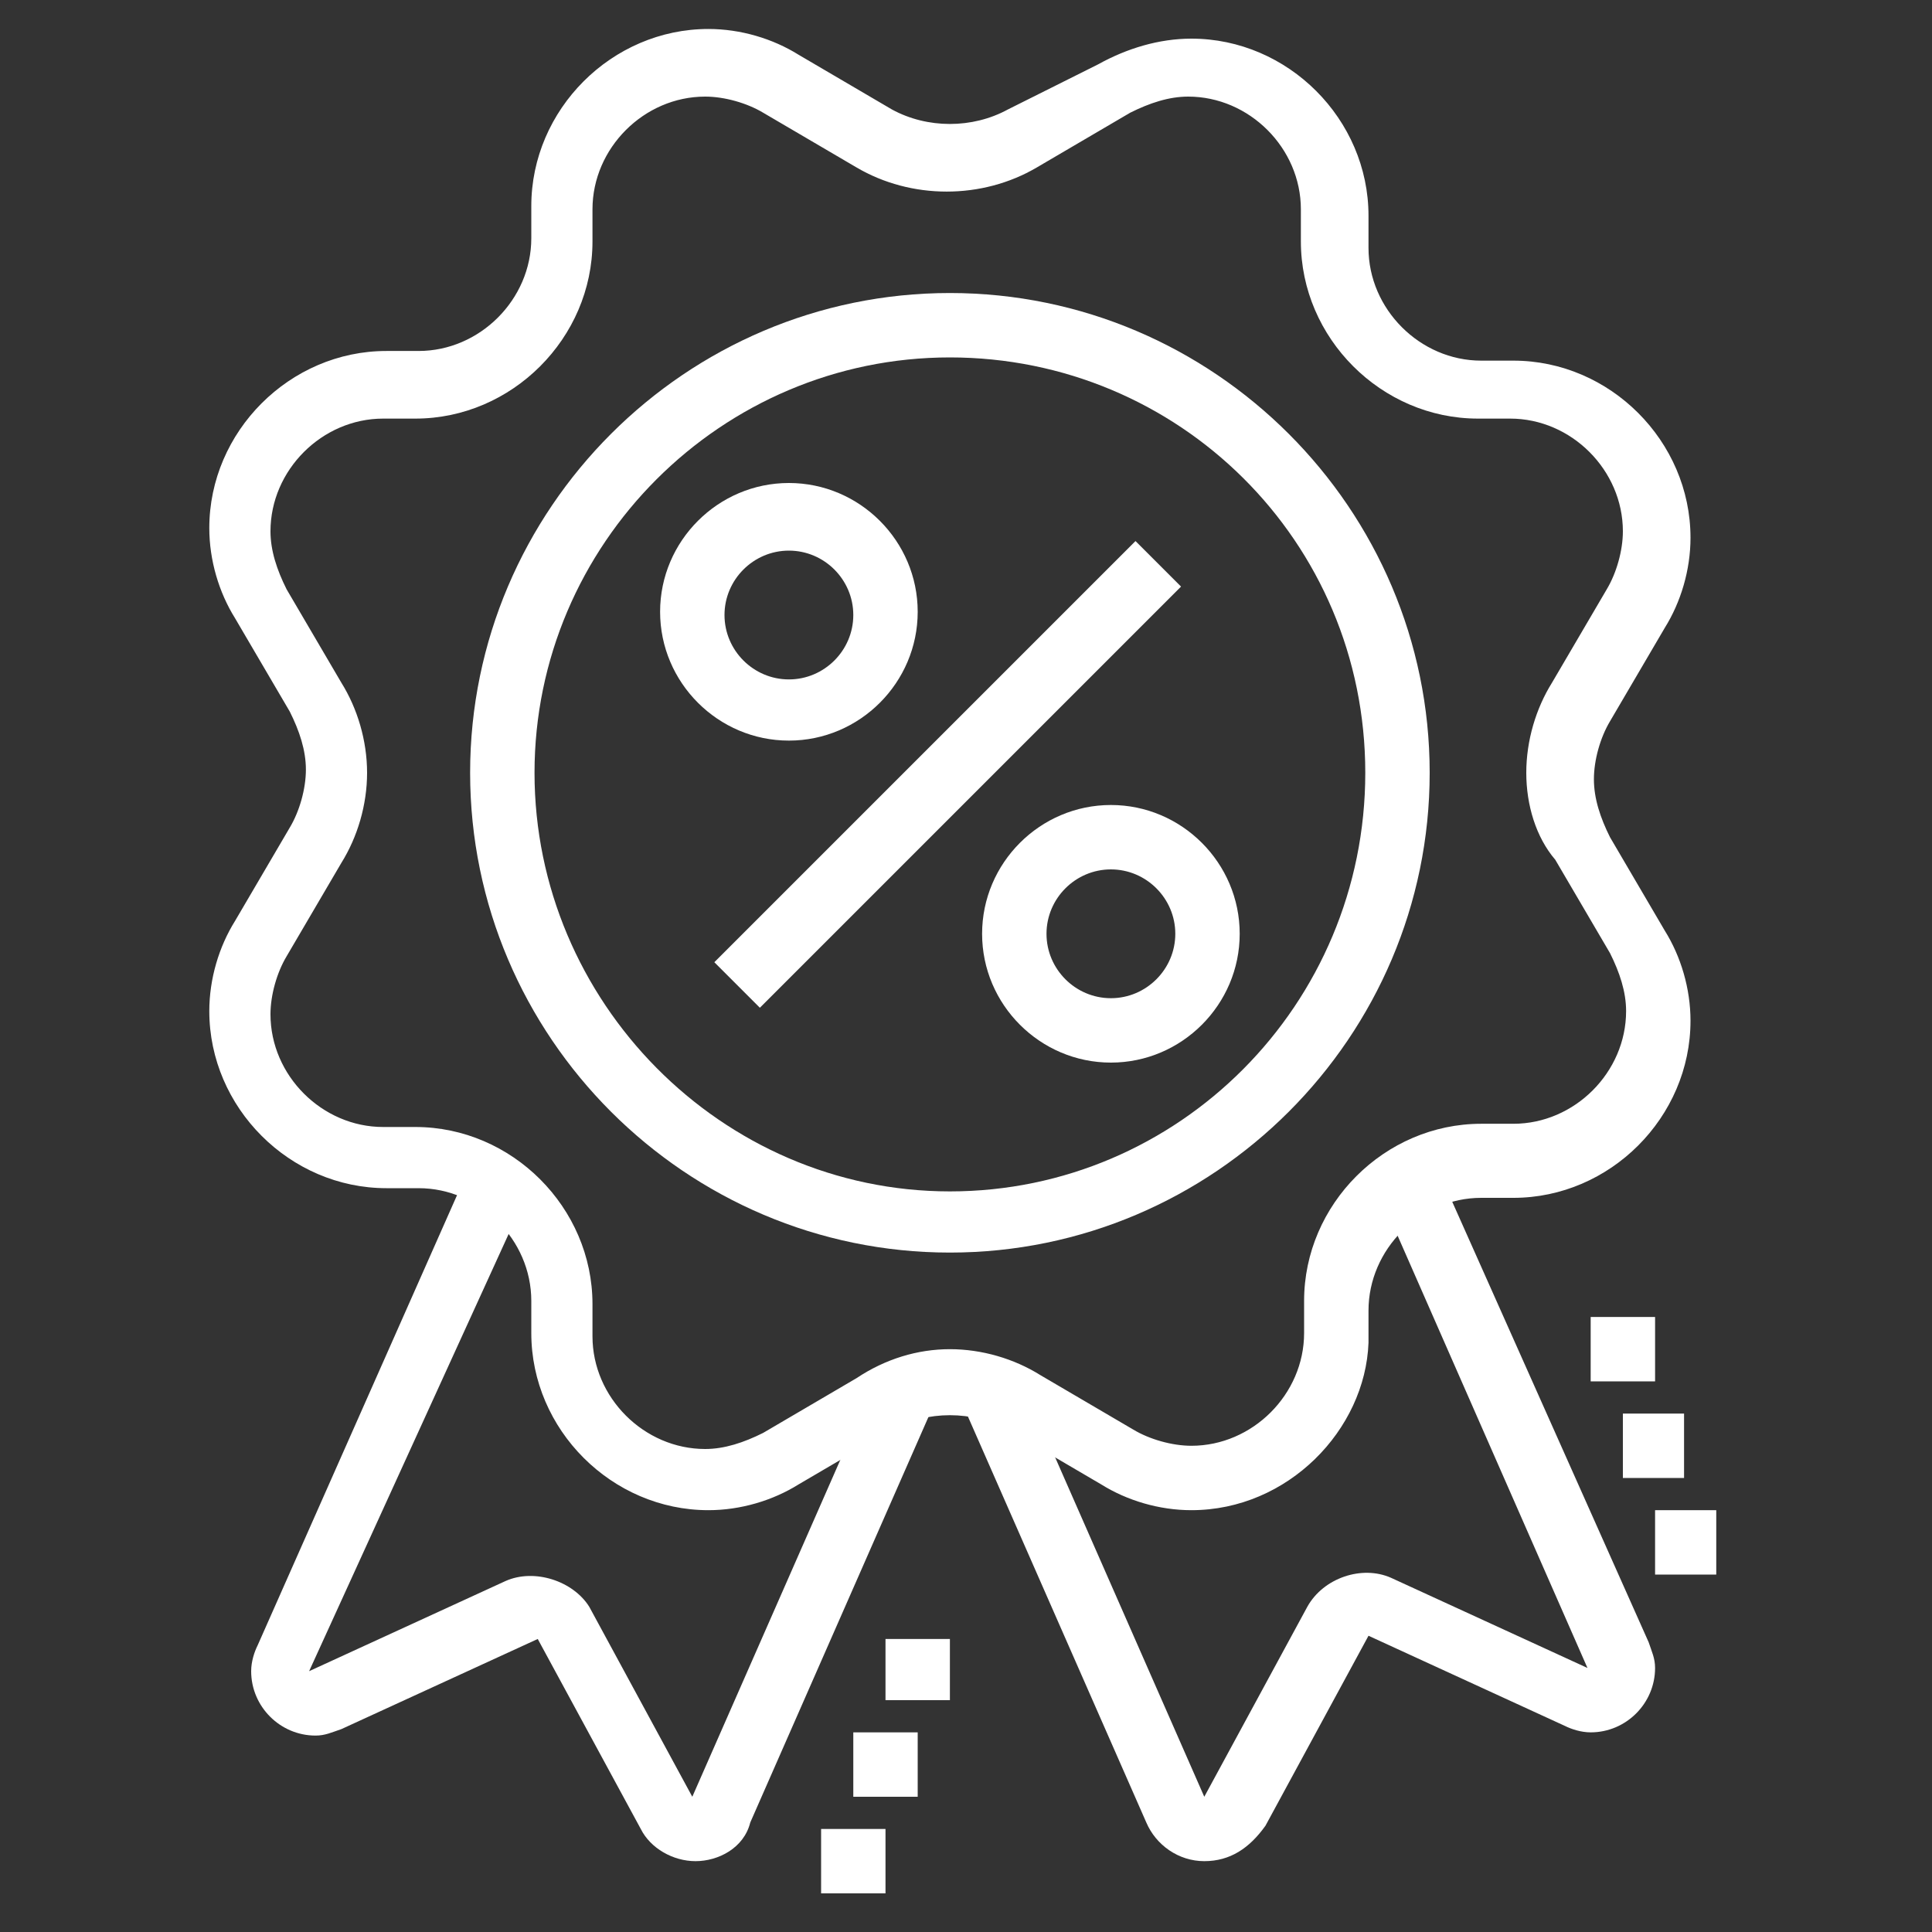 <?xml version="1.0" encoding="utf-8"?>
<!-- Generator: Adobe Illustrator 24.1.0, SVG Export Plug-In . SVG Version: 6.00 Build 0)  -->
<svg version="1.1" id="Layer_1" xmlns="http://www.w3.org/2000/svg" xmlns:xlink="http://www.w3.org/1999/xlink" x="0px" y="0px"
	 width="60px" height="60px" viewBox="0 0 60 60" style="enable-background:new 0 0 60 60;" xml:space="preserve">
<rect x="0" y="0" width="60" height="60" fill="#333333" stroke="none"/>
<style type="text/css">
	.st0{display:none;}
	.st1{display:inline;}
	.st2{fill:#FFFFFF;}
	.st3{display:inline;fill:#FFFFFF;}
</style>
<g class="st0">
	<g class="st1">
		<circle class="st2" cx="11.6" cy="41.4" r="2"/>
		<circle class="st2" cx="12.6" cy="50.4" r="2"/>
		<rect x="6.9" y="44.9" transform="matrix(0.93 -0.367 0.367 0.93 -15.996 7.693)" class="st2" width="10.7" height="2"/>
		<path class="st2" d="M55.3,50.4H21.6v-2h33.8c0.5,0,1-0.4,1-1V5.7c0-0.5-0.4-1-1-1H11.6c-0.5,0-1,0.4-1,1v26.8h-2V5.7
			c0-1.6,1.3-3,3-3h43.7c1.6,0,3,1.3,3,3v41.7C58.3,49,57,50.4,55.3,50.4z"/>
		<polygon class="st2" points="54.3,6.7 52.3,6.7 52.3,8.6 54.3,8.6 54.3,6.7 		"/>
		<polygon class="st2" points="50.4,6.7 48.4,6.7 48.4,8.6 50.4,8.6 50.4,6.7 		"/>
		<polygon class="st2" points="46.4,6.7 44.4,6.7 44.4,8.6 46.4,8.6 46.4,6.7 		"/>
		<rect x="9.6" y="10.6" class="st2" width="47.7" height="2"/>
		<path class="st2" d="M27.5,24.5h-7.9c-1.1,0-2-0.9-2-2v-6c0-1.1,0.9-2,2-2h7.9c1.1,0,2,0.9,2,2v6C29.5,23.6,28.6,24.5,27.5,24.5z
			 M19.6,16.6v6h7.9l0-6H19.6z"/>
		<rect x="39.4" y="14.6" class="st2" width="8.9" height="2"/>
		<rect x="39.4" y="18.6" class="st2" width="12.9" height="2"/>
		<polygon class="st2" points="45.4,44.4 43.4,44.4 43.4,46.4 45.4,46.4 45.4,44.4 		"/>
		<polygon class="st2" points="41.4,44.4 39.4,44.4 39.4,46.4 41.4,46.4 41.4,44.4 		"/>
		<rect x="50.4" y="14.6" class="st2" width="2" height="2"/>
		<rect x="13.6" y="18.6" class="st2" width="19.9" height="2"/>
		<path class="st2" d="M36.5,42.4H24.5v-2h11.9v-7.9H21.6v-2h14.9c1.1,0,2,0.9,2,2v7.9C38.4,41.5,37.6,42.4,36.5,42.4z"/>
		<path class="st2" d="M18.6,33.5h-2c0-4.2,1.9-7,5-7c2,0,4,1.9,4,5h-2c0-2.1-1.2-3-2-3C19.4,28.5,18.6,31.1,18.6,33.5z"/>
		<rect x="24.5" y="44.4" class="st2" width="6" height="2"/>
		<rect x="32.5" y="44.4" class="st2" width="2" height="2"/>
		<rect x="43.4" y="37.4" class="st2" width="5" height="2"/>
		<rect x="42.5" y="31.9" transform="matrix(0.931 -0.366 0.366 0.931 -8.934 18.727)" class="st2" width="4.8" height="2"/>
		<rect x="39.7" y="26.1" transform="matrix(0.618 -0.787 0.787 0.618 -5.148 43.648)" class="st2" width="5.2" height="2"/>
	</g>
	<path class="st3" d="M13.6,57.3c-0.4,0-0.8-0.1-1.2-0.3l-8.9-4c-1.1-0.5-1.8-1.5-1.8-2.7c0-0.5,0.1-0.9,0.3-1.3L8,36.1
		c0.5-1,1.1-1.3,1.5-1.4l0.6-0.2c1.8-0.5,5.4-1.5,6.8-1.9c0.2-0.1,0.4-0.1,0.7-0.1c0.8,0,1.5,0.5,1.8,1.3l3,7c0,0.2,0.1,0.4,0.1,0.7
		c0,0.5-0.1,0.9-0.3,1.3l-5.9,12.9C15.8,56.7,14.7,57.3,13.6,57.3z M17.6,34.5c0,0-0.1,0-0.1,0c-1.4,0.4-5,1.4-6.8,1.9L10,36.6
		c0,0-0.2,0.1-0.3,0.4L3.8,49.9c-0.1,0.2-0.1,0.3-0.1,0.5c0,0.4,0.2,0.7,0.6,0.9l8.9,4c0.5,0.2,1.1,0,1.3-0.5l5.9-12.9
		c0.1-0.2,0.1-0.3,0.1-0.5c0,0,0-0.1,0-0.1L17.6,34.5C17.6,34.5,17.6,34.5,17.6,34.5z"/>
</g>
<g class="st0">
	<path class="st3" d="M10,12.6c-0.8,0-1.5-0.3-2.1-0.9l-2-2C5.3,9.2,5,8.4,5,7.7c0-1.6,1.3-3,3-3c0.8,0,1.5,0.3,2.1,0.9l2,2
		C12.6,8.1,13,8.8,13,9.6C13,11.3,11.6,12.6,10,12.6z M8,6.7c-0.5,0-1,0.4-1,1c0,0.3,0.1,0.5,0.3,0.7l2,2c0.2,0.2,0.4,0.3,0.7,0.3
		c0.5,0,1-0.4,1-1c0-0.3-0.1-0.5-0.3-0.7l-2-2C8.5,6.8,8.3,6.7,8,6.7z"/>
	<path class="st3" d="M15.1,21.4L8.5,17c-1.9-1.3-3.8-2.8-5.4-4.4c-1.3-1.3-2-3.1-2-4.9c0-3.8,3.1-7,7-7c1.9,0,3.6,0.7,4.9,2l2,2
		c1.3,1.3,2,3.1,2,4.9c0,1.7-0.6,3.2-1.7,4.5l4.7,3.1l-1.1,1.7l-5.3-3.5c-0.4-0.3-0.6-0.7-0.6-1.1c0-0.4,0.2-0.7,0.4-1
		c1-0.9,1.5-2.2,1.5-3.6c0-1.3-0.5-2.6-1.5-3.5l-2-2C10.6,3.2,9.3,2.7,8,2.7c-2.7,0-5,2.2-5,5c0,1.3,0.5,2.6,1.5,3.5
		c1.6,1.6,3.3,3,5.1,4.2l6.7,4.4L15.1,21.4z"/>
	<path class="st3" d="M8,36.5c-1.6,0-3-1.3-3-3c0-0.8,0.3-1.5,0.9-2.1l2-2c0.6-0.6,1.3-0.9,2.1-0.9c1.6,0,3,1.3,3,3
		c0,0.8-0.3,1.5-0.9,2.1l-2,2C9.5,36.1,8.8,36.5,8,36.5z M10,30.5c-0.3,0-0.5,0.1-0.7,0.3l-2,2C7.1,33,7,33.2,7,33.5
		c0,0.5,0.4,1,1,1c0.3,0,0.5-0.1,0.7-0.3l2-2c0.2-0.2,0.3-0.4,0.3-0.7C11,30.9,10.5,30.5,10,30.5z"/>
	<path class="st3" d="M8,40.4c-3.8,0-7-3.1-7-7c0-1.9,0.7-3.6,2-4.9c1.6-1.6,3.5-3.1,5.4-4.4l25.7-17c0.5-0.3,1.1-0.5,1.7-0.5
		c1.6,0,3,1.3,3,3c0,1.1-0.6,2.2-1.5,2.8L25,20.6l12.3,8.1c0.9,0.6,1.5,1.7,1.5,2.8c0,1.6-1.3,3-3,3c-0.6,0-1.2-0.2-1.7-0.5
		l-14.7-9.7L15.3,27c1.1,1.3,1.7,2.8,1.7,4.5c0,1.9-0.7,3.6-2,4.9l-2,2C11.6,39.7,9.9,40.4,8,40.4z M35.8,8.6
		c-0.2,0-0.4,0.1-0.6,0.2l0,0l-25.7,17C7.8,27,6,28.4,4.5,30C3.5,30.9,3,32.1,3,33.5c0,2.7,2.2,5,5,5c1.3,0,2.6-0.5,3.5-1.5l2-2
		c0.9-0.9,1.5-2.2,1.5-3.5c0-1.4-0.6-2.7-1.6-3.6c-0.3-0.3-0.4-0.6-0.4-1c0-0.5,0.2-0.9,0.6-1.1l5.9-3.9l15.8,10.5
		c0.2,0.1,0.4,0.2,0.6,0.2c0.5,0,1-0.4,1-1c0-0.5-0.2-0.9-0.6-1.1l-14.8-9.8l14.8-9.8c0.4-0.3,0.6-0.7,0.6-1.1
		C36.8,9.1,36.4,8.6,35.8,8.6z"/>
	<path class="st3" d="M41.8,59.3H14c-1.6,0-3-1.3-3-3V37.9h2v18.4c0,0.5,0.4,1,1,1h27.8c0.5,0,1-0.4,1-1V14.6c0-0.5-0.4-1-1-1h-6.6
		v-2h6.6c1.6,0,3,1.3,3,3v41.7C44.7,58,43.4,59.3,41.8,59.3z"/>
	<rect x="18.9" y="11.6" class="st3" width="8.8" height="2"/>
	<rect x="39.8" y="1.7" class="st3" width="2" height="5"/>
	<rect x="46.9" y="5.2" transform="matrix(0.366 -0.931 0.931 0.366 25.506 49.759)" class="st3" width="4.8" height="2"/>
	<rect x="54.4" y="9.6" transform="matrix(0.707 -0.707 0.707 0.707 9.082 43.183)" class="st3" width="4.5" height="2"/>
	<rect x="17.6" y="41.4" transform="matrix(0.707 -0.707 0.707 0.707 -22.124 31.421)" class="st3" width="18.5" height="2"/>
	<path class="st3" d="M21.9,41.4c-2.2,0-4-1.8-4-4c0-2.2,1.8-4,4-4s4,1.8,4,4C25.9,39.6,24.1,41.4,21.9,41.4z M21.9,35.5
		c-1.1,0-2,0.9-2,2c0,1.1,0.9,2,2,2c1.1,0,2-0.9,2-2C23.9,36.4,23,35.5,21.9,35.5z"/>
	<path class="st3" d="M31.8,51.4c-2.2,0-4-1.8-4-4s1.8-4,4-4s4,1.8,4,4S34,51.4,31.8,51.4z M31.8,45.4c-1.1,0-2,0.9-2,2
		c0,1.1,0.9,2,2,2s2-0.9,2-2C33.8,46.3,32.9,45.4,31.8,45.4z"/>
	<polygon class="st3" points="40.8,17.6 38.8,17.6 38.8,19.6 40.8,19.6 40.8,17.6 	"/>
	<polygon class="st3" points="36.8,17.6 34.8,17.6 34.8,19.6 36.8,19.6 36.8,17.6 	"/>
	<polygon class="st3" points="32.8,17.6 30.8,17.6 30.8,19.6 32.8,19.6 32.8,17.6 	"/>
	<polygon class="st3" points="40.8,53.3 38.8,53.3 38.8,55.3 40.8,55.3 40.8,53.3 	"/>
	<polygon class="st3" points="36.8,53.3 34.8,53.3 34.8,55.3 36.8,55.3 36.8,53.3 	"/>
	<polygon class="st3" points="32.8,53.3 30.8,53.3 30.8,55.3 32.8,55.3 32.8,53.3 	"/>
	<polygon class="st3" points="28.9,53.3 26.9,53.3 26.9,55.3 28.9,55.3 28.9,53.3 	"/>
	<polygon class="st3" points="24.9,53.3 22.9,53.3 22.9,55.3 24.9,55.3 24.9,53.3 	"/>
	<polygon class="st3" points="20.9,53.3 18.9,53.3 18.9,55.3 20.9,55.3 20.9,53.3 	"/>
	<polygon class="st3" points="16.9,53.3 14.9,53.3 14.9,55.3 16.9,55.3 16.9,53.3 	"/>
</g>
<g class="st0">
	<path class="st3" d="M20.2,53.9l-1.5-1.3c2-2.4,4.1-3.3,6-4.1c2.3-0.9,4.1-1.7,5.4-5.2l1.9,0.7c-1.6,4.3-4.1,5.3-6.5,6.3
		C23.7,51.1,21.8,51.8,20.2,53.9z"/>
	<path class="st3" d="M20.7,59.1L19.1,58l1-1.6c0.2-0.3,0.3-0.5,0.2-0.8c0-0.3-0.2-0.5-0.4-0.7l-8.9-6.8c-0.2-0.2-0.5-0.2-0.7-0.2
		c-0.3,0-0.5,0.2-0.7,0.4L8.5,50l-1.6-1.1l1.2-1.7c0.5-0.7,1.2-1.1,2-1.2c0.8-0.1,1.6,0.1,2.2,0.6l8.9,6.8c0.6,0.5,1,1.2,1.1,2
		c0.1,0.8-0.1,1.6-0.6,2.2L20.7,59.1z"/>
	<path class="st3" d="M16.2,32c-4.3-0.1-7.8-3.7-7.8-7.9c0-3,1.8-5.7,5.1-7.4l7.6-4.4c2-1.1,3.8-2.4,5.3-4.1L31.7,2
		c0.4-0.5,1-0.7,1.5-0.7c0.8,0,1.5,0.5,1.8,1.3l8.9,22.8c0.1,0.2,0.1,0.5,0.1,0.7c0,1.1-0.9,2-2,2h-7.6c-2.1,0-4.3,0.3-6.4,0.8
		l-7.7,2.3l-0.6-1.9l7.7-2.3c2.3-0.6,4.6-0.9,6.9-0.9h7.6L33.3,3.2l-5.5,6.2c-1.6,1.9-3.6,3.4-5.8,4.5l-7.6,4.4
		c-1.2,0.6-4,2.4-4,5.6c0,3.2,2.6,5.9,5.8,6L16.2,32z"/>
	<rect x="16.3" y="16.6" transform="matrix(0.92 -0.391 0.391 0.92 -7.558 8.586)" class="st3" width="2" height="12.6"/>
	<path class="st3" d="M13.7,48.4l-1.9-0.5c0-0.1,1.7-6.9,2.2-9.2c0.4-2.2,1.4-9,1.4-9c0.2-1.5,1.5-2.6,3-2.6c1.6,0,3,1.3,3,3v8.6
		c0,0.1,0,3.3-2.8,5.7l-1.3-1.5c2.1-1.8,2.1-4.1,2.1-4.2v-8.6c0-0.5-0.4-1-1-1c-0.5,0-0.9,0.4-1,0.9c0,0.3-1,6.9-1.5,9.2
		C15.5,41.4,13.8,48.1,13.7,48.4z"/>
	<path class="st3" d="M28.3,45c-1.3,0-2.4-0.8-2.8-2l-2-5c-0.1-0.3-0.2-0.6-0.2-0.9c0-0.8,0.3-1.7,0.8-2.3c0.2-0.2,0.4-0.5,0.5-0.7
		c0.3-0.4,0.5-0.7,0.8-1c0.6-0.6,1.4-1,2.4-1c1.5,0,2.9,1,3.3,2.5l2,5.9c0.1,0.4,0.1,0.7,0.1,1c0,1.7-1.1,3.1-2.6,3.4
		C30.2,44.9,29.4,45,28.3,45z M25.4,37.3l2,4.9c0.2,0.5,0.5,0.7,1,0.7c1.4,0,1.9-0.1,2-0.1c0.5-0.1,1-0.7,1-1.4c0-0.1,0-0.3-0.1-0.4
		l-2-5.9c-0.2-0.7-0.8-1.1-1.4-1.1c-0.4,0-0.8,0.1-0.9,0.3c-0.2,0.2-0.4,0.5-0.6,0.8c-0.2,0.2-0.4,0.5-0.6,0.8
		c-0.2,0.3-0.4,0.8-0.4,1.1C25.3,37.1,25.3,37.2,25.4,37.3z"/>
	<path class="st3" d="M24.3,46c-1.6,0-3-0.9-3.7-2.4l-1.4-3.3l1.8-0.8l1.4,3.3c0.3,0.7,1,1.2,1.8,1.2c0.7,0,1.4-0.4,1.7-1l1.7,1
		C27.1,45.2,25.8,46,24.3,46z"/>
	<rect x="23.5" y="29.1" transform="matrix(0.94 -0.341 0.341 0.94 -9.42 10.261)" class="st3" width="2" height="5.6"/>
	<rect x="37.1" y="21.3" transform="matrix(0.925 -0.379 0.379 0.925 -6.361 16.234)" class="st3" width="2" height="6"/>
	<rect x="33.2" y="13.6" transform="matrix(0.925 -0.379 0.379 0.925 -3.055 14.078)" class="st3" width="2" height="2.4"/>
	<rect x="30.5" y="4.9" transform="matrix(0.925 -0.379 0.379 0.925 -0.713 12.518)" class="st3" width="2" height="6.3"/>
	<circle class="st3" cx="23.3" cy="17.1" r="2"/>
	<circle class="st3" cx="31.3" cy="22.1" r="2"/>
	<rect x="21.7" y="18.7" transform="matrix(0.429 -0.903 0.903 0.429 -2.236 35.93)" class="st3" width="11.1" height="2"/>
	
		<rect x="49.3" y="8.2" transform="matrix(0.935 -0.354 0.354 0.935 3.337937e-03 18.34)" class="st3" width="1.5" height="2"/>
	<rect x="43.5" y="10" transform="matrix(0.935 -0.354 0.354 0.935 -0.949 16.764)" class="st3" width="3.5" height="2"/>
	<rect x="50.1" y="18.5" transform="matrix(0.215 -0.977 0.977 0.215 21.297 65.023)" class="st3" width="2" height="1.5"/>
	<rect x="45.3" y="16.4" transform="matrix(0.215 -0.977 0.977 0.215 18.548 59.454)" class="st3" width="2" height="3.5"/>
	<rect x="44.2" y="1.2" transform="matrix(0.768 -0.64 0.64 0.768 9.045 29.361)" class="st3" width="1.6" height="2"/>
	<rect x="40.3" y="3.9" transform="matrix(0.768 -0.641 0.641 0.768 6.616 27.955)" class="st3" width="3.1" height="2"/>
	<rect x="39.2" y="40" class="st3" width="5" height="2"/>
	<rect x="48.2" y="40" class="st3" width="5" height="2"/>
	<rect x="45.2" y="43" class="st3" width="2" height="5"/>
	<rect x="45.2" y="34" class="st3" width="2" height="5"/>
</g>
<g>
	<path class="st2" d="M29.5,38.9c-8.2,0-14.9-6.7-14.9-14.9S21.3,9.1,29.5,9.1S44.4,15.8,44.4,24S37.7,38.9,29.5,38.9z M29.5,11.1
		c-7.1,0-12.9,5.8-12.9,12.9S22.4,37,29.5,37S42.4,31.2,42.4,24S36.6,11.1,29.5,11.1z"/>
	<rect x="20.2" y="23" transform="matrix(0.707 -0.707 0.707 0.707 -8.358 27.903)" class="st2" width="18.5" height="2"/>
	<path class="st2" d="M24.5,23c-2.2,0-4-1.8-4-4s1.8-4,4-4s4,1.8,4,4S26.7,23,24.5,23z M24.5,17.1c-1.1,0-2,0.9-2,2s0.9,2,2,2
		c1.1,0,2-0.9,2-2S25.6,17.1,24.5,17.1z"/>
	<path class="st2" d="M34.5,33c-2.2,0-4-1.8-4-4s1.8-4,4-4s4,1.8,4,4S36.7,33,34.5,33z M34.5,27c-1.1,0-2,0.9-2,2s0.9,2,2,2
		c1.1,0,2-0.9,2-2S35.6,27,34.5,27z"/>
	<path class="st2" d="M37,46.9c-1,0-2-0.3-2.8-0.8l-2.9-1.7c-1.1-0.6-2.5-0.6-3.6,0l-2.9,1.7c-0.8,0.5-1.8,0.8-2.8,0.8
		c-3,0-5.5-2.5-5.5-5.5v-1c0-1.9-1.6-3.5-3.5-3.5h-1c-3,0-5.5-2.5-5.5-5.5c0-1,0.3-2,0.8-2.8l1.7-2.9c0.3-0.5,0.5-1.2,0.5-1.8
		c0-0.6-0.2-1.2-0.5-1.8l-1.7-2.9c-0.5-0.8-0.8-1.8-0.8-2.8c0-3,2.5-5.5,5.5-5.5h1c1.9,0,3.5-1.6,3.5-3.5v-1c0-3,2.5-5.5,5.5-5.5
		c1,0,2,0.3,2.8,0.8l2.9,1.7c1.1,0.6,2.5,0.6,3.6,0L34.1,2C35,1.5,36,1.2,37,1.2c3,0,5.5,2.5,5.5,5.5v1c0,1.9,1.6,3.5,3.5,3.5h1
		c3,0,5.5,2.5,5.5,5.5c0,1-0.3,2-0.8,2.8l-1.7,2.9c-0.3,0.5-0.5,1.2-0.5,1.8c0,0.6,0.2,1.2,0.5,1.8l1.7,2.9c0.5,0.8,0.8,1.8,0.8,2.8
		c0,3-2.5,5.5-5.5,5.5h-1c-1.9,0-3.5,1.6-3.5,3.5v1C42.4,44.4,40,46.9,37,46.9z M29.5,41.9c1,0,2,0.3,2.8,0.8l2.9,1.7
		c0.5,0.3,1.2,0.5,1.8,0.5c1.9,0,3.5-1.6,3.5-3.5v-1c0-3,2.5-5.5,5.5-5.5h1c1.9,0,3.5-1.6,3.5-3.5c0-0.6-0.2-1.2-0.5-1.8l-1.7-2.9
		C47.7,26,47.4,25,47.4,24s0.3-2,0.8-2.8l1.7-2.9c0.3-0.5,0.5-1.2,0.5-1.8c0-1.9-1.6-3.5-3.5-3.5h-1c-3,0-5.5-2.5-5.5-5.5v-1
		c0-1.9-1.6-3.5-3.5-3.5c-0.6,0-1.2,0.2-1.8,0.5l-2.9,1.7c-1.7,1-3.9,1-5.6,0l-2.9-1.7c-0.5-0.3-1.2-0.5-1.8-0.5
		c-1.9,0-3.5,1.6-3.5,3.5v1c0,3-2.5,5.5-5.5,5.5h-1c-1.9,0-3.5,1.6-3.5,3.5c0,0.6,0.2,1.2,0.5,1.8l1.7,2.9c0.5,0.8,0.8,1.8,0.8,2.8
		s-0.3,2-0.8,2.8l-1.7,2.9c-0.3,0.5-0.5,1.2-0.5,1.8c0,1.9,1.6,3.5,3.5,3.5h1c3,0,5.5,2.5,5.5,5.5v1c0,1.9,1.6,3.5,3.5,3.5
		c0.6,0,1.2-0.2,1.8-0.5l2.9-1.7C27.5,42.2,28.5,41.9,29.5,41.9z"/>
	<path class="st2" d="M21.6,57.8c-0.7,0-1.4-0.4-1.7-1l-3.2-5.9l-6.1,2.8c-0.3,0.1-0.5,0.2-0.8,0.2c-1.1,0-2-0.9-2-2
		c0-0.3,0.1-0.6,0.2-0.8l6.6-14.9l1.8,0.8L9.6,51.9l6.1-2.8c0.9-0.4,2.1,0,2.6,0.8l3.2,5.9l5.8-13.2l1.8,0.8l-5.8,13.2
		C23.1,57.4,22.3,57.8,21.6,57.8z"/>
	<path class="st2" d="M37.4,57.8c-0.8,0-1.5-0.5-1.8-1.2l-5.8-13.2l1.8-0.8l5.8,13.2l3.2-5.9c0.5-0.9,1.7-1.3,2.6-0.9l6.1,2.8
		L42.8,37l1.8-0.8L51.2,51c0.1,0.3,0.2,0.5,0.2,0.8c0,1.1-0.9,2-2,2c-0.3,0-0.6-0.1-0.8-0.2l-6.1-2.8l-3.2,5.9
		C38.8,57.4,38.2,57.8,37.4,57.8z"/>
	<polygon class="st2" points="29.5,50.9 27.5,50.9 27.5,52.8 29.5,52.8 29.5,50.9 	"/>
	<polygon class="st2" points="28.5,53.8 26.5,53.8 26.5,55.8 28.5,55.8 28.5,53.8 	"/>
	<polygon class="st2" points="27.5,56.8 25.5,56.8 25.5,58.8 27.5,58.8 27.5,56.8 	"/>
	<polygon class="st2" points="51.4,40.9 49.4,40.9 49.4,42.9 51.4,42.9 51.4,40.9 	"/>
	<polygon class="st2" points="52.3,43.9 50.4,43.9 50.4,45.9 52.3,45.9 52.3,43.9 	"/>
	<polygon class="st2" points="53.3,46.9 51.4,46.9 51.4,48.9 53.3,48.9 53.3,46.9 	"/>
</g>
<g class="st0">
	<path class="st3" d="M25.2,40.7l-1.1-1.6l26-18.4c0.4-0.3,0.7-0.8,0.8-1.3c0.1-0.5,0-1-0.3-1.5L40.2,3.3c-0.6-0.9-1.9-1.1-2.8-0.5
		L13,20.1c-0.4,0.3-0.7,0.8-0.8,1.3c-0.1,0.5,0,1,0.3,1.5l7.2,10.1l-1.6,1.2L10.9,24c-0.6-0.9-0.9-1.9-0.7-3c0.2-1,0.8-2,1.6-2.6
		L36.3,1.2C38,0,40.5,0.4,41.8,2.2l10.4,14.6c0.6,0.9,0.9,1.9,0.7,3c-0.2,1-0.8,2-1.6,2.6L25.2,40.7z"/>
	<rect x="45.5" y="27.3" transform="matrix(0.817 -0.577 0.577 0.817 -7.164 34.026)" class="st3" width="8.8" height="2"/>
	<rect x="56.1" y="22.4" transform="matrix(0.817 -0.577 0.577 0.817 -3.053 37.141)" class="st3" width="1.6" height="2"/>
	<rect x="9.6" y="10" transform="matrix(0.817 -0.577 0.577 0.817 -3.665 10.457)" class="st3" width="10.1" height="2"/>
	<rect x="6.3" y="15.3" transform="matrix(0.817 -0.577 0.577 0.817 -8.06 7.125)" class="st3" width="1.7" height="2"/>
	<rect x="13.5" y="13.5" transform="matrix(0.817 -0.577 0.577 0.817 -2.947 19.744)" class="st3" width="32.2" height="2"/>
	
		<rect x="36.7" y="11.9" transform="matrix(0.817 -0.577 0.577 0.817 -9.899058e-02 25.41)" class="st3" width="6.4" height="2"/>
	<polygon class="st3" points="48.9,37.3 46.9,37.3 46.9,39.2 48.9,39.2 48.9,37.3 	"/>
	<polygon class="st3" points="51.9,35.3 49.9,35.3 49.9,37.3 51.9,37.3 51.9,35.3 	"/>
	<polygon class="st3" points="54.9,33.3 52.9,33.3 52.9,35.3 54.9,35.3 54.9,33.3 	"/>
	<path class="st3" d="M20.6,59.5l-1.7-1l1.9-3.1c0.2-0.2,0.3-0.5,0.3-0.8c0-0.4-0.2-0.8-0.5-1l-13-10C6.9,43,6,43.2,5.5,43.8l-2,2.6
		l-1.6-1.2l2-2.6c0.7-0.9,1.7-1.3,2.8-1.3c0.8,0,1.5,0.3,2.1,0.7l13,10c0.8,0.6,1.3,1.6,1.3,2.6c0,0.7-0.2,1.4-0.6,1.9L20.6,59.5z"
		/>
	<polygon class="st3" points="18.1,54.1 16.1,54.1 16.1,56.1 18.1,56.1 18.1,54.1 	"/>
	<path class="st3" d="M19.8,47.4L19,45.6c3.6-1.6,5.1-4.7,5.1-10.4v-0.4l4.4-4.4c0.3-0.3,0.5-0.8,0.5-1.3c0-1-0.8-1.8-1.8-1.8
		c-0.5,0-0.9,0.2-1.3,0.5l-8.7,8.7l-1.4-1.4l8.7-8.7c0.7-0.7,1.7-1.1,2.7-1.1c2.1,0,3.8,1.7,3.8,3.8c0,1-0.4,2-1.1,2.7l-3.9,3.9
		C26,41.8,24,45.5,19.8,47.4z"/>
	<path class="st3" d="M9.8,44l-1.6-1.2l0.8,0.6l-0.8-0.6c0,0,1.9-2.6,1.9-6.2v-2.4c0-3,0.9-5.9,2.7-8.7l1.7,1.1
		c-1.6,2.4-2.3,4.9-2.3,7.6v2.4C12.2,40.9,9.9,43.9,9.8,44z"/>
	<path class="st3" d="M20.7,53.1L20,51.2c4.1-1.6,6.7-4.1,7.8-7.7l2.7-8.8l1.9,0.6l-2.7,8.8C28.5,48.3,25.4,51.3,20.7,53.1z"/>
</g>
<g class="st0">
	<polygon class="st3" points="29.5,4.2 27.5,4.2 27.5,6.2 29.5,6.2 29.5,4.2 	"/>
	<polygon class="st3" points="35.5,5.2 33.5,5.2 33.5,7.2 35.5,7.2 35.5,5.2 	"/>
	<polygon class="st3" points="41.4,7.2 39.5,7.2 39.5,9.1 41.4,9.1 41.4,7.2 	"/>
	<polygon class="st3" points="53.4,23 51.4,23 51.4,25 53.4,25 53.4,23 	"/>
	<polygon class="st3" points="51.4,17.1 49.4,17.1 49.4,19.1 51.4,19.1 51.4,17.1 	"/>
	<polygon class="st3" points="47.4,11.1 45.4,11.1 45.4,13.1 47.4,13.1 47.4,11.1 	"/>
	<polygon class="st3" points="29.5,53.8 27.5,53.8 27.5,55.8 29.5,55.8 29.5,53.8 	"/>
	<polygon class="st3" points="35.5,52.8 33.5,52.8 33.5,54.8 35.5,54.8 35.5,52.8 	"/>
	<polygon class="st3" points="23.6,52.8 21.6,52.8 21.6,54.8 23.6,54.8 23.6,52.8 	"/>
	<polygon class="st3" points="17.6,50.9 15.6,50.9 15.6,52.8 17.6,52.8 17.6,50.9 	"/>
	<polygon class="st3" points="11.6,46.9 9.7,46.9 9.7,48.9 11.6,48.9 11.6,46.9 	"/>
	<path class="st3" d="M25.1,39.9c-1.9,0-3.5-1.6-3.5-3.5c0-0.9,0.4-1.8,1-2.5l3-3c0.7-0.7,1.5-1,2.5-1c1.9,0,3.5,1.6,3.5,3.5
		c0,0.9-0.4,1.8-1,2.5l-3,3C26.9,39.6,26,39.9,25.1,39.9z M28,32c-0.4,0-0.8,0.2-1.1,0.4l-3,3c-0.3,0.3-0.4,0.7-0.4,1.1
		c0,0.8,0.7,1.5,1.5,1.5c0.4,0,0.8-0.2,1.1-0.4l3-3c0.3-0.3,0.4-0.7,0.4-1.1C29.5,32.7,28.9,32,28,32z"/>
	<path class="st3" d="M28,43.9c-1.9,0-3.5-1.6-3.5-3.5c0-0.9,0.4-1.7,1-2.4l0.5-0.5l1.4,1.4L27,39.4c-0.3,0.3-0.5,0.6-0.5,1
		c0,0.8,0.7,1.5,1.5,1.5c0.4,0,0.8-0.2,1.1-0.4l5-5c0.3-0.3,0.4-0.7,0.4-1.1c0-0.2,0-0.3-0.1-0.5l1.9-0.6c0.1,0.4,0.2,0.7,0.2,1.1
		c0,0.9-0.4,1.8-1,2.5l-5,5C29.8,43.5,29,43.9,28,43.9z"/>
	<path class="st3" d="M30.5,35.9l-1.4-1.4l1.5-1.5c1.2-1.2,3-1.4,4.4-0.5l-1.1,1.6c-0.5-0.4-1.3-0.4-1.8,0.2L30.5,35.9z"/>
	<path class="st3" d="M32,46.9c-1.9,0-3.5-1.6-3.5-3.5c0-0.9,0.4-1.7,1-2.4l0.5-0.5l1.4,1.4L31,42.4c-0.3,0.3-0.5,0.6-0.5,1
		c0,0.8,0.7,1.5,1.5,1.5c0.4,0,0.8-0.2,1.1-0.4l5-5c0.3-0.3,0.4-0.7,0.4-1.1c0-0.3-0.1-0.6-0.3-0.9l1.6-1.2c0.4,0.6,0.7,1.3,0.7,2.1
		c0,0.9-0.4,1.8-1,2.5l-5,5C33.8,46.5,32.9,46.9,32,46.9z"/>
	<path class="st3" d="M34.5,38.9l-1.4-1.4l1.5-1.5c0.7-0.7,1.5-1,2.3-1.1l0.1,2c-0.3,0-0.7,0.2-1,0.5L34.5,38.9z"/>
	<path class="st3" d="M36.3,48.9c-1.8,0-3.2-1.4-3.2-3.2c0-0.8,0.3-1.6,0.9-2.2l1.4,1.4c-0.2,0.2-0.4,0.4-0.4,0.8
		c0,0.7,0.5,1.2,1.2,1.2c0.3,0,0.6-0.1,0.8-0.3l3-3c0.2-0.2,0.3-0.5,0.3-0.8c0-0.7-0.5-1.2-1.2-1.2c-0.4,0-0.7,0.2-0.8,0.4L37,40.5
		c0.6-0.6,1.4-1,2.2-1c1.7,0,3.2,1.4,3.2,3.2c0,0.8-0.3,1.6-0.9,2.2l-3,3C37.9,48.5,37.1,48.9,36.3,48.9z"/>
	<path class="st3" d="M50.9,53l-4.1-1.3c-0.8-0.2-1.3-1-1.3-1.9c0-0.2,0-0.4,0.1-0.6l5-16.9c0.2-0.8,1-1.4,1.9-1.4
		c0.3,0,0.5,0.1,0.6,0.1l4.4,1.3l-0.6,1.9L52.5,33c0,0-0.1,0-0.1,0l-4.9,16.9l4.1,1.3L50.9,53z"/>
	<path class="st3" d="M41.4,48.9h-5.2v-2h5.2c1.9,0,3.7-0.3,5.5-0.7l0.5,1.9C45.5,48.6,43.5,48.9,41.4,48.9z"/>
	<polygon class="st3" points="55.4,36 53.4,36 53.4,37.9 55.4,37.9 55.4,36 	"/>
	<path class="st3" d="M8.6,40.9c-0.1,0-0.2,0-0.4,0c-0.7-0.1-1.3-0.5-1.6-1.1c-2.2-3.4-3.6-6.5-4-9.5l2-0.3c0.4,2.7,1.6,5.5,3.7,8.7
		c0.1,0.1,0.2,0.2,0.3,0.2c0.1,0,0.2,0,0.3-0.1c4.2-3.3,9.3-5.2,14.7-5.4l0.1,2c-5,0.2-9.6,1.9-13.5,5C9.7,40.7,9.2,40.9,8.6,40.9z"
		/>
	<path class="st3" d="M24.6,33.6C20.2,30,14.1,28,7.8,28h-2c-0.6,0-1.2-0.3-1.6-0.7c-0.4-0.5-0.6-1.1-0.5-1.7
		c0.3-2.8,1.1-5.3,2.4-7.7l1.7,1C6.7,21,6,23.3,5.7,25.8c0,0.1,0,0.1,0,0.2C5.8,26,5.8,26,5.9,26h2c6.7,0,13.3,2.2,18,6L24.6,33.6z"
		/>
	<path class="st3" d="M45.1,38.9c-7-0.3-12-2.1-13.4-10.1c-0.1-0.5-0.5-0.9-1-0.9h-5.7c-1.9,0-3.5-1.6-3.5-3.5s1.6-3.5,3.5-3.5h6.3
		c0.8,0,1.6,0.1,2.4,0.3l5.8,1.5c0.9,0.2,1.7,0.7,2.3,1.3l9.6,9.7l-1.4,1.4l-9.6-9.7c-0.4-0.4-0.9-0.7-1.4-0.8l-5.8-1.5
		c-0.6-0.2-1.3-0.2-1.9-0.2h-6.3c-0.8,0-1.5,0.7-1.5,1.5c0,0.8,0.7,1.5,1.5,1.5h5.7c1.5,0,2.7,1.1,2.9,2.5c1.2,6.7,4.9,8.1,11.5,8.4
		L45.1,38.9z"/>
	<path class="st3" d="M26.9,31.4c-0.6-1.3-1.3-2.6-2.1-3.9l1.7-1.1c0.8,1.3,1.6,2.7,2.2,4.1L26.9,31.4z"/>
	<path class="st3" d="M22.2,23.9c-3.6-4.1-8.4-6.9-13.6-7.6c-0.8-0.1-1.4-0.6-1.7-1.3c-0.3-0.7-0.2-1.5,0.2-2.1
		c2.6-3.7,6.2-6.6,10.3-8.5C18.1,4,19,4.1,19.6,4.6c5.4,3.9,9.1,10,10.1,16.7l0.1,0.6l-2,0.3l-0.1-0.6c-0.9-6.2-4.3-11.8-9.3-15.4
		c-0.1,0-0.2-0.1-0.2,0c-3.8,1.7-7.1,4.4-9.5,7.8c0,0-0.1,0.1,0,0.2c0,0,0.1,0.1,0.2,0.1c5.7,0.8,10.9,3.8,14.8,8.3L22.2,23.9z"/>
</g>
</svg>
